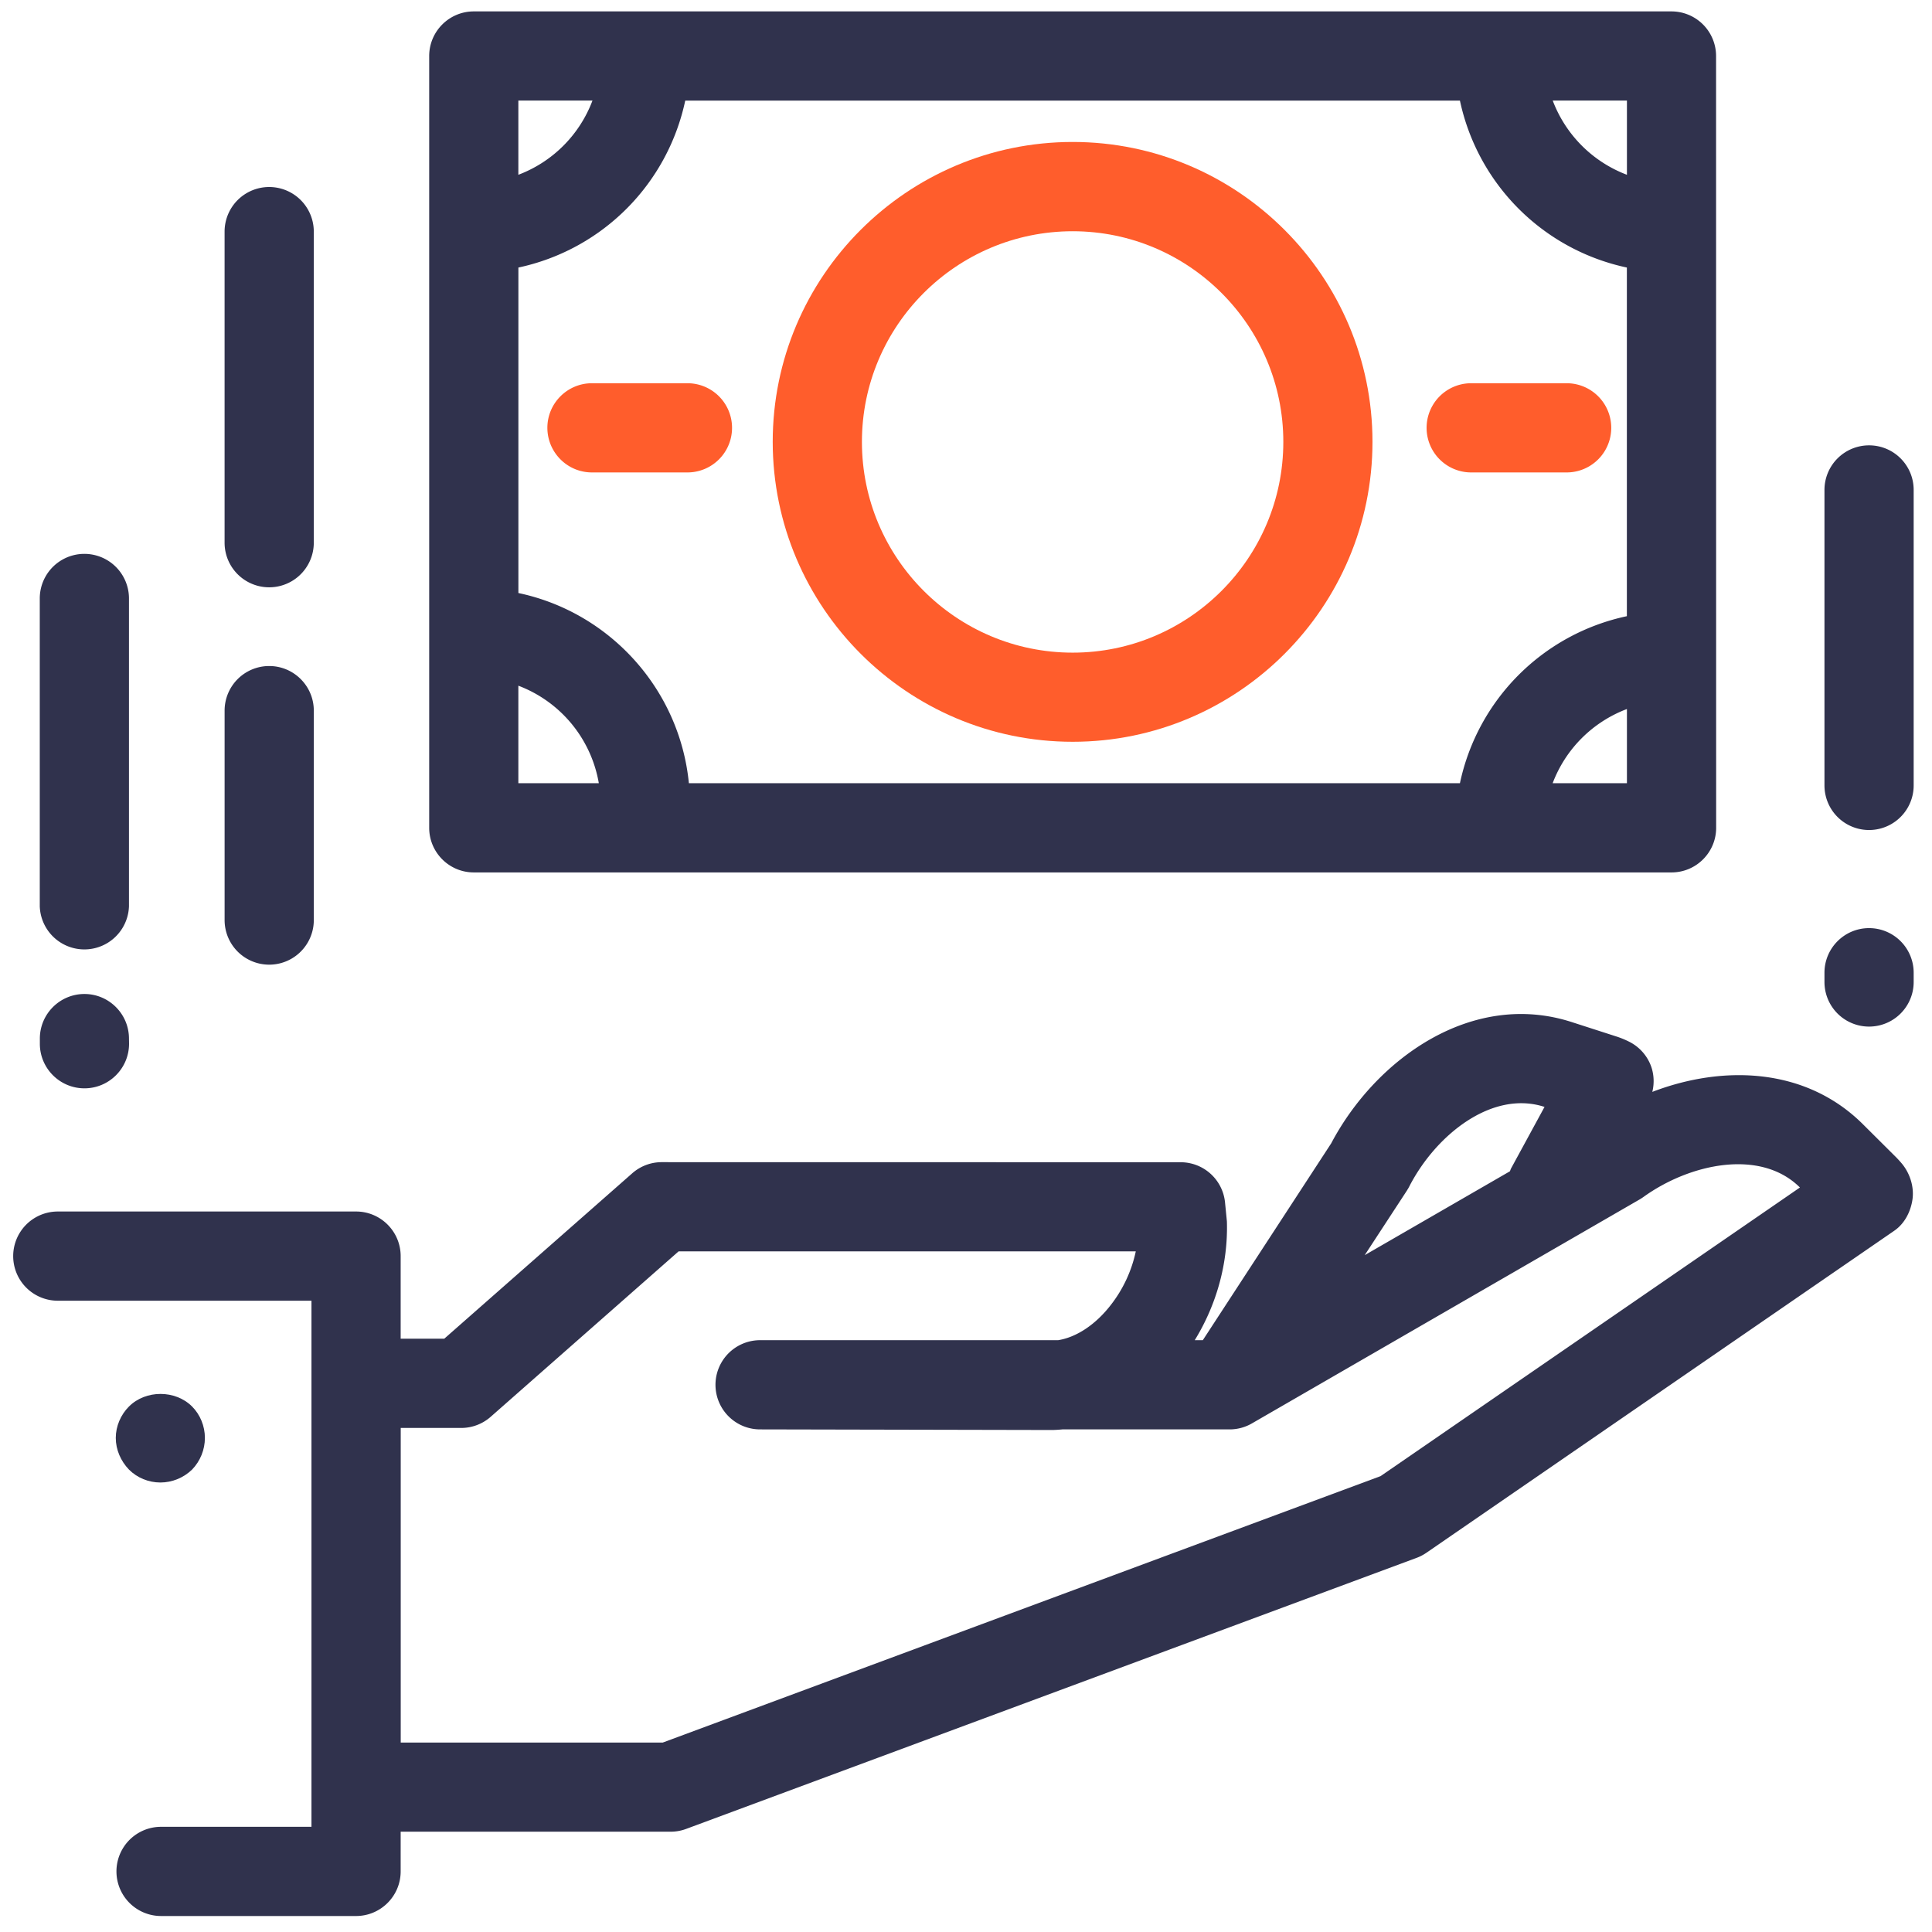 <svg width="94" height="94" fill="none" xmlns="http://www.w3.org/2000/svg"><path d="M90.938 21.668a2.17 2.17 0 0 0-2.17 2.17v14.376a2.17 2.17 0 1 0 4.34 0V23.838c0-1.2-.97-2.17-2.17-2.17Zm0 23.489c-1.197 0-2.17.973-2.17 2.17v.451a2.17 2.17 0 1 0 4.34 0v-.451a2.17 2.17 0 0 0-2.17-2.17ZM15.267 11.269a2.17 2.17 0 1 0-4.34 0v15.136a2.17 2.17 0 1 0 4.34 0V11.269Zm-2.169 21.136a2.17 2.17 0 0 0-2.17 2.17v10.19a2.17 2.17 0 1 0 4.34 0v-10.19c0-1.197-.973-2.17-2.17-2.17Zm-6.823-3.287a2.17 2.17 0 1 0-4.34 0v14.97a2.171 2.171 0 0 0 4.34 0v-14.97ZM4.109 48.362c-1.197 0-2.17.973-2.17 2.17v.25c0 1.197.973 2.17 2.17 2.17s2.17-.973 2.17-2.17l-.004-.25c0-1.197-.973-2.17-2.166-2.17Zm88.173 7.972-1.634-1.626c-2.78-2.776-6.808-2.905-10.256-1.583a2.176 2.176 0 0 0-.033-1.168 2.168 2.168 0 0 0-1.123-1.288 4.343 4.343 0 0 0-.555-.228l-2.185-.705c-4.843-1.58-9.542 1.755-11.728 5.893l-6.246 9.577h-.393c1.062-1.726 1.627-3.745 1.565-5.78l-.089-.903a2.17 2.17 0 0 0-2.162-1.975l-25.248-.004a2.17 2.17 0 0 0-1.432.54l-9.146 8.048h-2.123v-4.017c0-1.197-.973-2.17-2.17-2.17H2.812a2.17 2.17 0 1 0 0 4.34h12.342v25.597H7.836a2.17 2.17 0 1 0 0 4.34h9.488c1.197 0 2.17-.973 2.17-2.17V89.12h13.138c.257 0 .515-.047.753-.136l35.543-13.189c.17-.062.327-.147.478-.25l22.762-15.667c.496-.342.793-.918.881-1.513.088-.599-.11-1.245-.488-1.718a5.145 5.145 0 0 0-.28-.313Zm-23.82 1.575c.04-.062.077-.124.11-.19 1.282-2.494 4.02-4.697 6.576-3.863L73.53 56.83c-.03.051-.044.107-.066.158l-7.065 4.08 2.064-3.158Zm-1.296 13.913L32.243 84.784H19.497V69.476h2.942a2.17 2.17 0 0 0 1.432-.54l9.146-8.052h22.244a6.41 6.41 0 0 1-1.226 2.622c-.745.958-1.674 1.56-2.552 1.7h-14.5c-.003-.004-.003-.004-.007 0h-.011a2.17 2.17 0 0 0 .033 4.34l14.217.03c.158-.004.32-.015.478-.03h8.133c.386 0 .764-.103 1.09-.294l18.859-10.894c.062-.037.125-.077.187-.121 2.273-1.638 5.706-2.358 7.612-.46L67.166 71.823Z" fill="#30324D"/><path d="M7.803 72.13c.572 0 1.127-.228 1.542-.628.4-.415.624-.97.624-1.542 0-.573-.228-1.131-.624-1.528-.815-.815-2.255-.815-3.07 0-.4.4-.642.959-.642 1.528 0 .573.242 1.127.642 1.542.397.4.955.628 1.528.628Z" fill="#30324D"/><path d="M52.192 36.091c8.041 0 14.585-6.547 14.585-14.595 0-8.041-6.544-14.589-14.585-14.589-8.05 0-14.596 6.543-14.596 14.589.004 8.049 6.55 14.595 14.596 14.595Zm0-24.84c5.65 0 10.247 4.597 10.247 10.248 0 5.655-4.597 10.255-10.247 10.255-5.659 0-10.256-4.6-10.256-10.255 0-5.655 4.601-10.248 10.256-10.248Z" fill="#FF5D2C"/><path d="M23.052 42.447h58.276c1.197 0 2.17-.973 2.17-2.17l-.004-37.552a2.17 2.17 0 0 0-2.17-2.17H23.052c-1.197 0-2.17.973-2.17 2.17v37.552c0 1.193.969 2.17 2.17 2.17ZM33.34 4.895h37.692a10.552 10.552 0 0 0 8.122 8.122V29.98a10.54 10.54 0 0 0-8.122 8.126H33.517c-.452-4.59-3.863-8.32-8.295-9.253V13.017a10.547 10.547 0 0 0 8.118-8.123Zm-8.12 28.467a6.195 6.195 0 0 1 3.915 4.745H25.22v-4.745Zm50.323 4.745a6.201 6.201 0 0 1 3.614-3.61v3.61h-3.614Zm3.614-29.603a6.205 6.205 0 0 1-3.61-3.61h3.61v3.61Zm-50.331-3.61a6.19 6.19 0 0 1-3.606 3.61v-3.61h3.606Z" fill="#30324D"/><path d="M28.802 22.986h4.645a2.17 2.17 0 1 0 0-4.34h-4.645c-1.197 0-2.17.973-2.17 2.17.004 1.2.973 2.17 2.17 2.17Zm42.778 0h4.644a2.17 2.17 0 1 0 0-4.34H71.58a2.17 2.17 0 1 0 0 4.34Z" fill="#FF5D2C"/></svg>